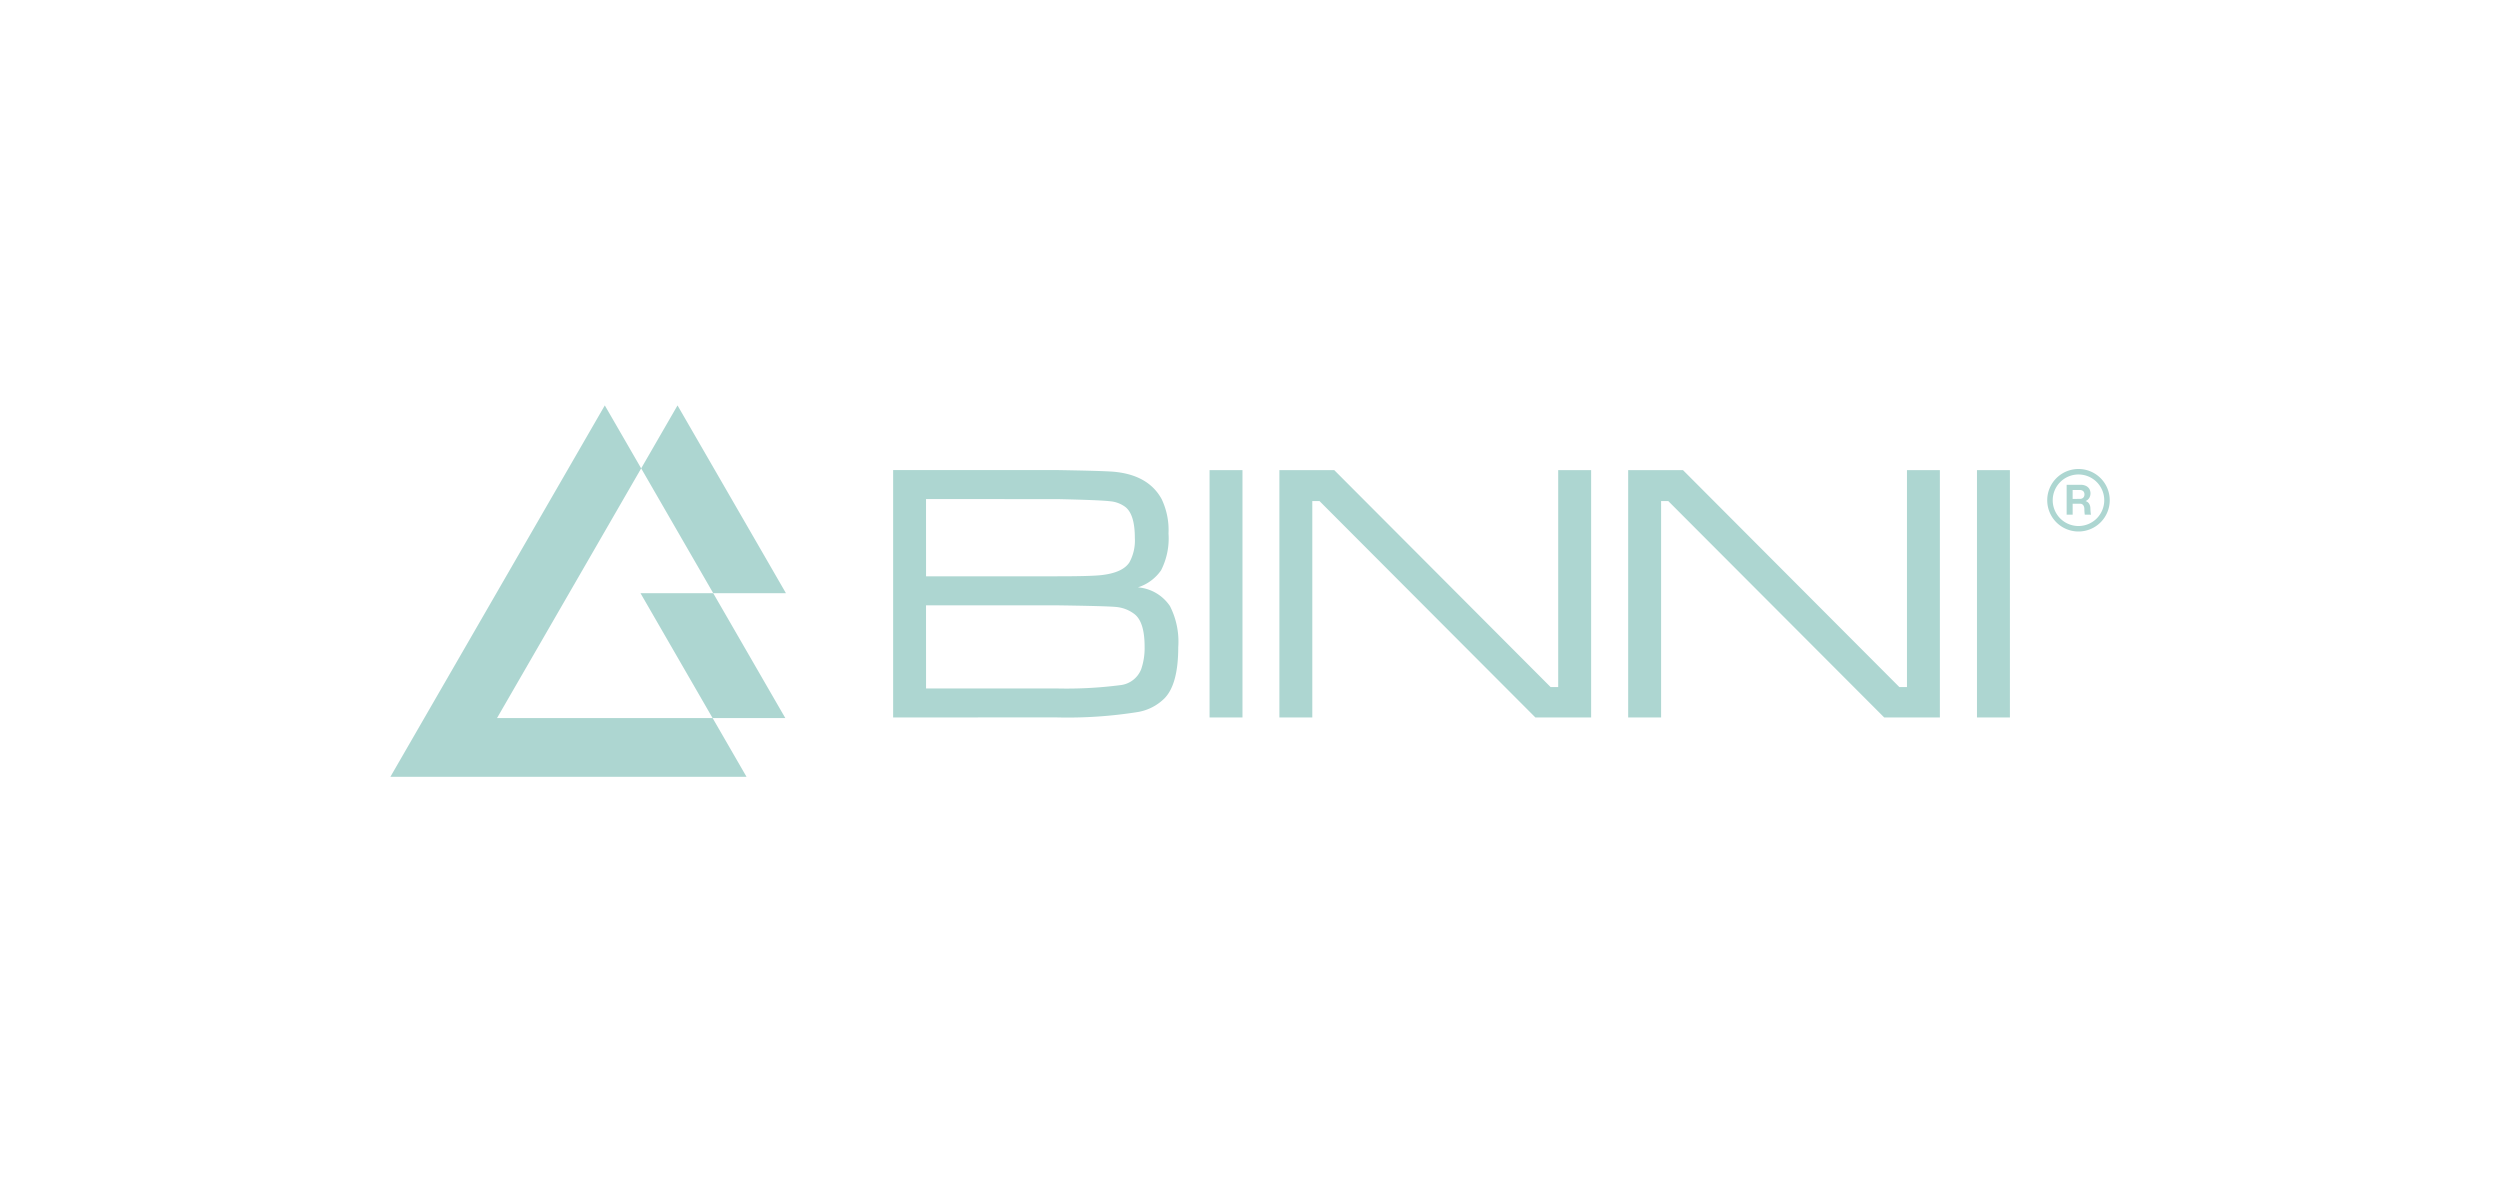 <svg xmlns="http://www.w3.org/2000/svg" xmlns:xlink="http://www.w3.org/1999/xlink" width="333" height="157" viewBox="0 0 333 157">
  <defs>
    <clipPath id="clip-path">
      <rect id="Rectangle_229" data-name="Rectangle 229" width="333" height="157" transform="translate(1045 1601)" fill="#fff" opacity="0.4"/>
    </clipPath>
  </defs>
  <g id="Mask_Group_29" data-name="Mask Group 29" transform="translate(-1045 -1601)" clip-path="url(#clip-path)">
    <g id="Group_2190" data-name="Group 2190" transform="translate(0.186 -212.337)">
      <g id="Group_2176" data-name="Group 2176">
        <path id="Path_8" data-name="Path 8" d="M605.62,226.894l-9.6,16.629-9.6,16.627h28.715l4.517,7.824H572.217l16.7-28.928,11.859-20.539Zm4.842-8.387,11.86,20.539,2.583,4.476h-9.684l-9.6-16.629Z" transform="translate(524.598 1648.831)" fill="#add6d1" fill-rule="evenodd"/>
        <path id="Path_9" data-name="Path 9" d="M605.042,235.881l9.6,16.628h-9.686l-9.6-16.628Z" transform="translate(534.775 1656.473)" fill="#add6d1" fill-rule="evenodd"/>
        <path id="Path_10" data-name="Path 10" d="M776.614,224.389a4.163,4.163,0,1,1-4.162,4.163,4.164,4.164,0,0,1,4.162-4.163m0,.731a3.432,3.432,0,1,1-3.431,3.431A3.433,3.433,0,0,1,776.614,225.12Zm1.585,4.491a1.187,1.187,0,0,0-.177-.613.847.847,0,0,0-.465-.337,1.067,1.067,0,0,0,.485-.4,1.21,1.21,0,0,0,.01-1.234,1.059,1.059,0,0,0-.458-.394,1.643,1.643,0,0,0-.7-.141h-1.856v3.977h.8v-1.45h1.021a.469.469,0,0,1,.282.088.553.553,0,0,1,.184.24.964.964,0,0,1,.076.366,4.978,4.978,0,0,0,.052.756h.831a1.426,1.426,0,0,1-.049-.3C778.218,230.027,778.208,229.84,778.2,229.611Zm-15.105-5.073h4.387v32.95h-4.387Zm-46.461,0h7.3l28.824,28.9h1.012v-28.9h4.383v32.95H750.74l-28.761-28.823h-.96v28.823h-4.386Zm-46.458,0h7.306l28.823,28.9h1.008v-28.9H711.7v32.95h-7.422l-28.755-28.823h-.963v28.823h-4.383Zm-9.3,0h4.384v32.95h-4.384Zm-37.764,29.085h17.447a55.438,55.438,0,0,0,8.366-.436,3.389,3.389,0,0,0,2.84-2.119,8.684,8.684,0,0,0,.459-3.014c0-2.259-.477-3.715-1.424-4.392a4.7,4.7,0,0,0-2.435-.9c-.765-.076-3.374-.15-7.806-.213H623.107Zm0-14.94h17.447q4.393,0,5.807-.148,2.927-.307,3.834-1.711a6.041,6.041,0,0,0,.723-3.257q0-3.14-1.276-4.127a3.955,3.955,0,0,0-2-.752c-.971-.115-3.332-.206-7.091-.289H623.107Zm-4.384,18.8v-32.95h21.831c3.99.065,6.472.138,7.47.215q4.676.393,6.462,3.647a9.582,9.582,0,0,1,.916,4.59,9.347,9.347,0,0,1-.988,4.894,5.93,5.93,0,0,1-3.086,2.276,5.686,5.686,0,0,1,4.262,2.487,10.41,10.41,0,0,1,1.11,5.473q0,4.926-1.811,6.8a6.592,6.592,0,0,1-3.536,1.839,59.308,59.308,0,0,1-10.8.726Zm157.11-29.108v-1.186h.973a.67.67,0,0,1,.319.072.494.494,0,0,1,.209.2.647.647,0,0,1,.073.314.661.661,0,0,1-.073.315.514.514,0,0,1-.209.206.654.654,0,0,1-.319.075Z" transform="translate(545.053 1651.418)" fill="#add6d1" fill-rule="evenodd"/>
      </g>
    </g>
  </g>
</svg>
